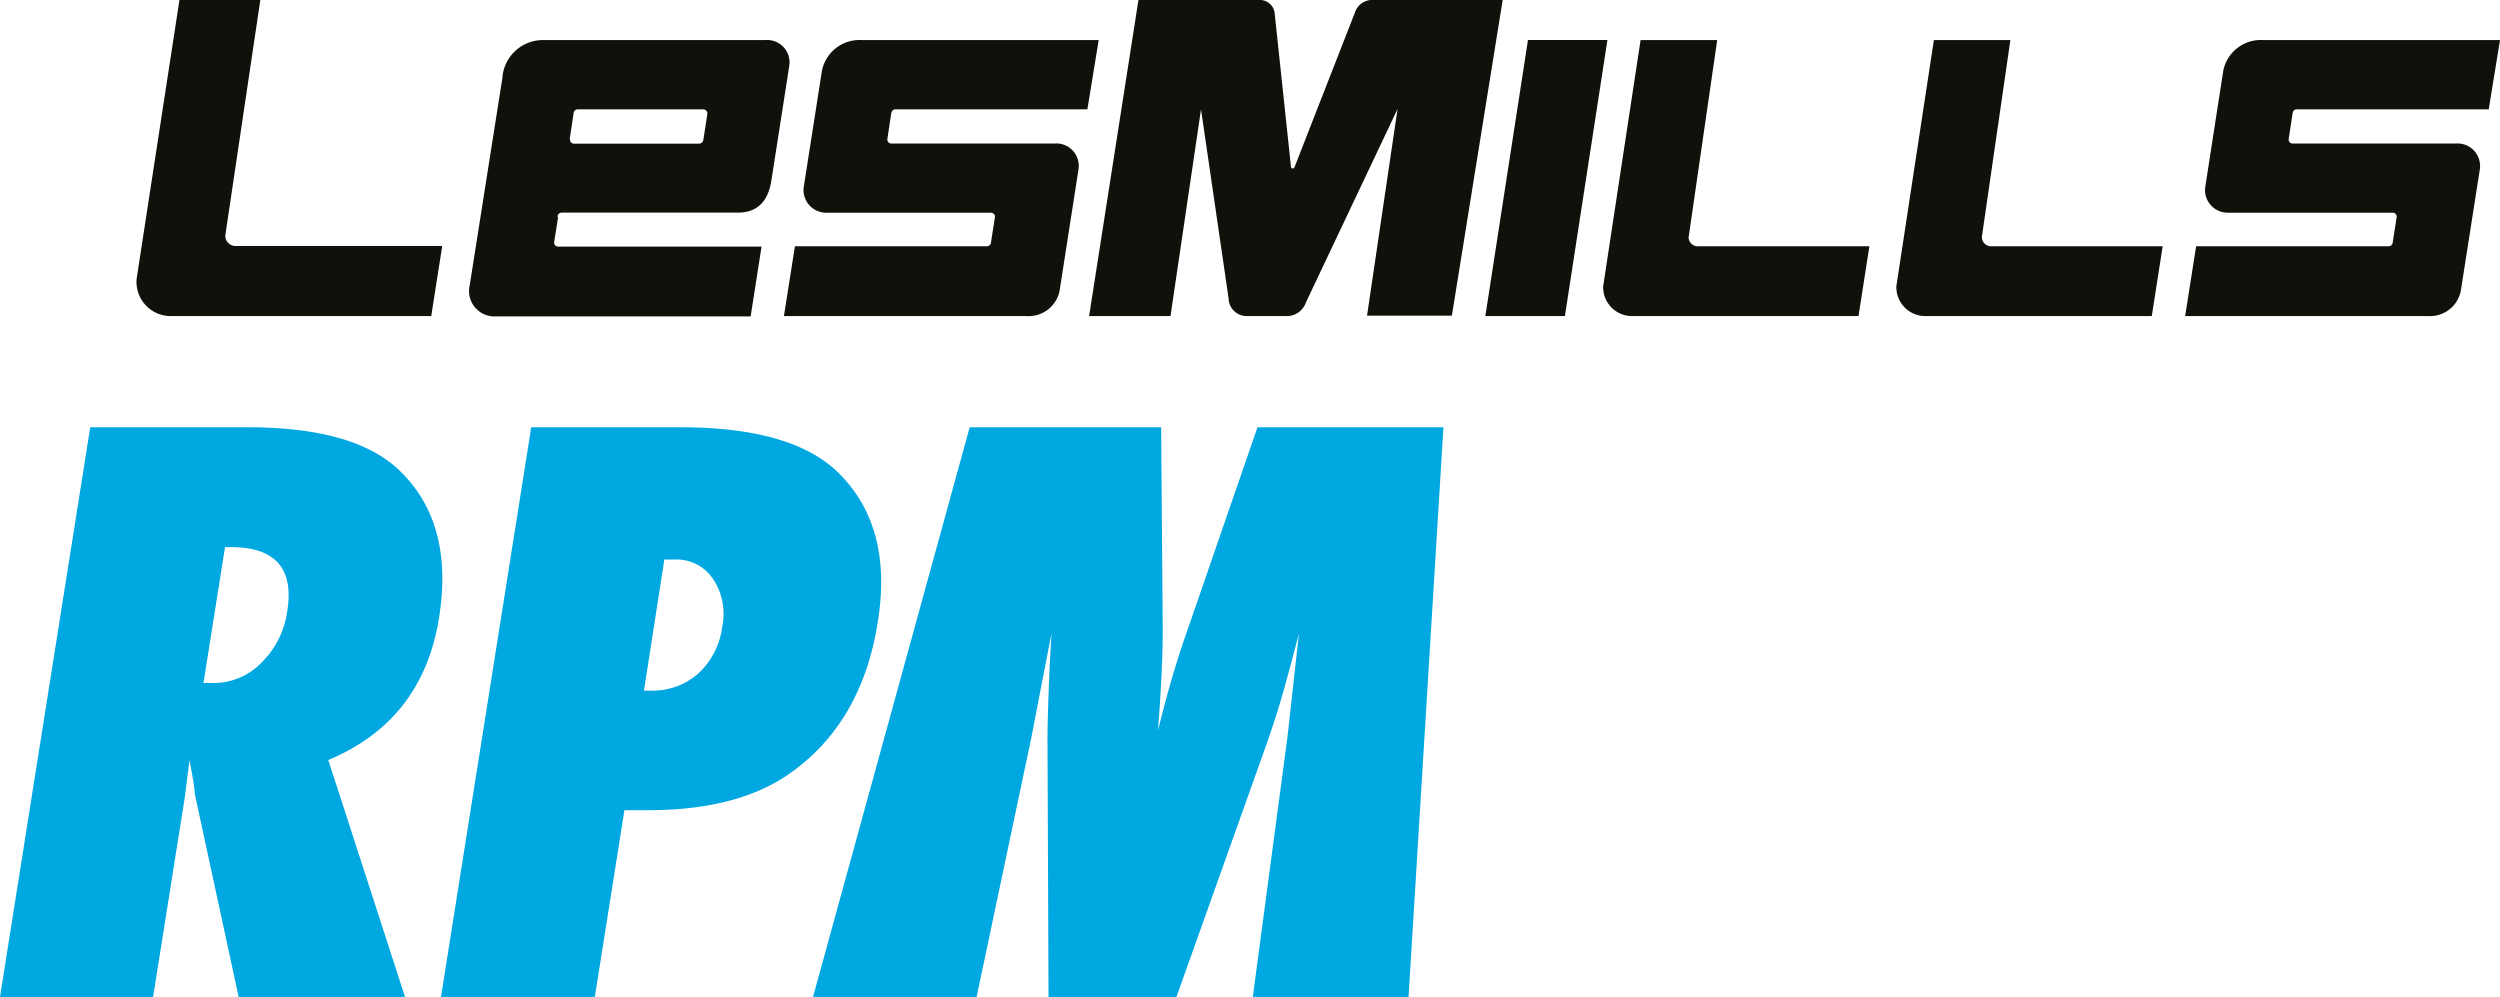 <svg id="Calque_2" data-name="Calque 2" xmlns="http://www.w3.org/2000/svg" width="245.75" height="98" viewBox="0 0 245.75 98"><defs><style>.cls-1{fill:#12100b;}.cls-2{fill:#00a8e2;}</style></defs><title>RPM-color-100</title><path class="cls-1" d="M23.15,24.12,26.59,1H18.64L14.43,28.41a3.36,3.36,0,0,0,3.36,3.66h25.6l1.08-6.89H24.09a1,1,0,0,1-.94-1.07Z" transform="translate(-1 -1)"/><path class="cls-1" d="M167,24.27l2.8-19.33h-7.53l-3.68,24.21a2.84,2.84,0,0,0,2.92,2.92h22.18l1.07-6.86H167.84a.9.9,0,0,1-.85-.94Z" transform="translate(-1 -1)"/><path class="cls-1" d="M195.82,24.27l2.8-19.33H191.1l-3.69,24.21a2.85,2.85,0,0,0,2.93,2.92h22.18l1.07-6.86H196.68a.91.91,0,0,1-.86-.94Z" transform="translate(-1 -1)"/><polygon class="cls-1" points="150.2 3.93 146.01 31.07 153.83 31.07 158.01 3.93 150.2 3.93 150.2 3.93 150.2 3.93"/><path class="cls-1" d="M136.06,1a1.8,1.8,0,0,0-1.78,1l-6,15.36c-.05.13-.1.2-.22.2s-.15-.09-.16-.2-1.61-15.14-1.61-15.14A1.46,1.46,0,0,0,124.74,1H112.91l-4.85,31.07h8l3-20.32,2.71,18.58a1.78,1.78,0,0,0,1.79,1.74h4.05a2,2,0,0,0,1.77-1.36l9-19-3,20.32h8.34l5-31.07Z" transform="translate(-1 -1)"/><path class="cls-1" d="M57,14.67l.39-2.58a.39.39,0,0,1,.39-.34H70.13a.41.41,0,0,1,.4.47l-.39,2.53a.42.42,0,0,1-.41.37H57.43a.38.38,0,0,1-.39-.45Zm-1.2,7.64a.42.42,0,0,1,.41-.41H73.54c1.73,0,2.95-.92,3.29-3.18L78.59,7.44a2.2,2.2,0,0,0-2.37-2.5h-22a4,4,0,0,0-3.84,3.75L47.18,29a2.5,2.5,0,0,0,2.61,3.1h25l1.07-6.86h-20a.39.39,0,0,1-.38-.47l.38-2.43Z" transform="translate(-1 -1)"/><path class="cls-1" d="M88.63,12.08a.39.39,0,0,1,.39-.33h18.87L109,4.94H85.72A3.76,3.76,0,0,0,81.79,8L80,19.43a2.23,2.23,0,0,0,2.19,2.48H98.4a.39.39,0,0,1,.4.45l-.39,2.5a.4.4,0,0,1-.42.35H79.14l-1.08,6.86h23.87a3.1,3.1,0,0,0,3.22-2.44l1.87-12a2.21,2.21,0,0,0-2.4-2.52h-16a.39.39,0,0,1-.39-.46l.39-2.58Z" transform="translate(-1 -1)"/><path class="cls-1" d="M226.38,12.08a.38.38,0,0,1,.39-.33h18.87l1.11-6.81H223.47A3.75,3.75,0,0,0,219.54,8l-1.77,11.42A2.23,2.23,0,0,0,220,21.91h16.19a.39.39,0,0,1,.4.45l-.39,2.5a.41.41,0,0,1-.42.35H216.88l-1.08,6.86h23.87a3.09,3.09,0,0,0,3.22-2.44l1.88-12a2.22,2.22,0,0,0-2.4-2.52h-16a.39.39,0,0,1-.39-.46l.39-2.58Z" transform="translate(-1 -1)"/><path class="cls-2" d="M142.89,43H124.61l-7,20.28q-1.48,4.21-2.78,9.54c.16-2.13.29-4.1.37-5.91s.11-3.5.09-5L115.14,43H96.32L80.92,99H97l5.36-25.39,2-10.34c-.09,1.65-.15,2.73-.18,3.27-.15,3.52-.22,6-.21,7.47l.1,25h12.57l8.91-25c.58-1.67,1.14-3.39,1.64-5.17s1-3.64,1.5-5.6l-1.13,10.19L124.15,99h15.31l3.43-56ZM66.28,56h1a4.32,4.32,0,0,1,3.77,1.85A6.16,6.16,0,0,1,72,62.58a7.57,7.57,0,0,1-2.36,4.63,6.79,6.79,0,0,1-4.66,1.68l-.68,0,2-12.85Zm-3.9,24.64h2.36q8.49,0,13.56-3.38,7.42-5,9-15.2,1.48-9.34-3.92-14.62Q78.83,43,67.87,43H53.22L44.35,99H59.47l2.91-18.35ZM23.13,54.78h.54q6.57,0,5.57,6.28a8.76,8.76,0,0,1-2.54,5.08,6.53,6.53,0,0,1-4.67,2H21l2.12-13.35ZM33.27,75.71q9.28-3.88,10.89-14Q45.68,52.18,40,47q-4.44-4-14.67-4H9.87L1,99H16.05l3.11-19.59.47-3.7c.15.78.26,1.44.36,2a11,11,0,0,1,.16,1.34l4.32,20H40.83L33.27,75.71Z" transform="translate(-1 -1)"/></svg>